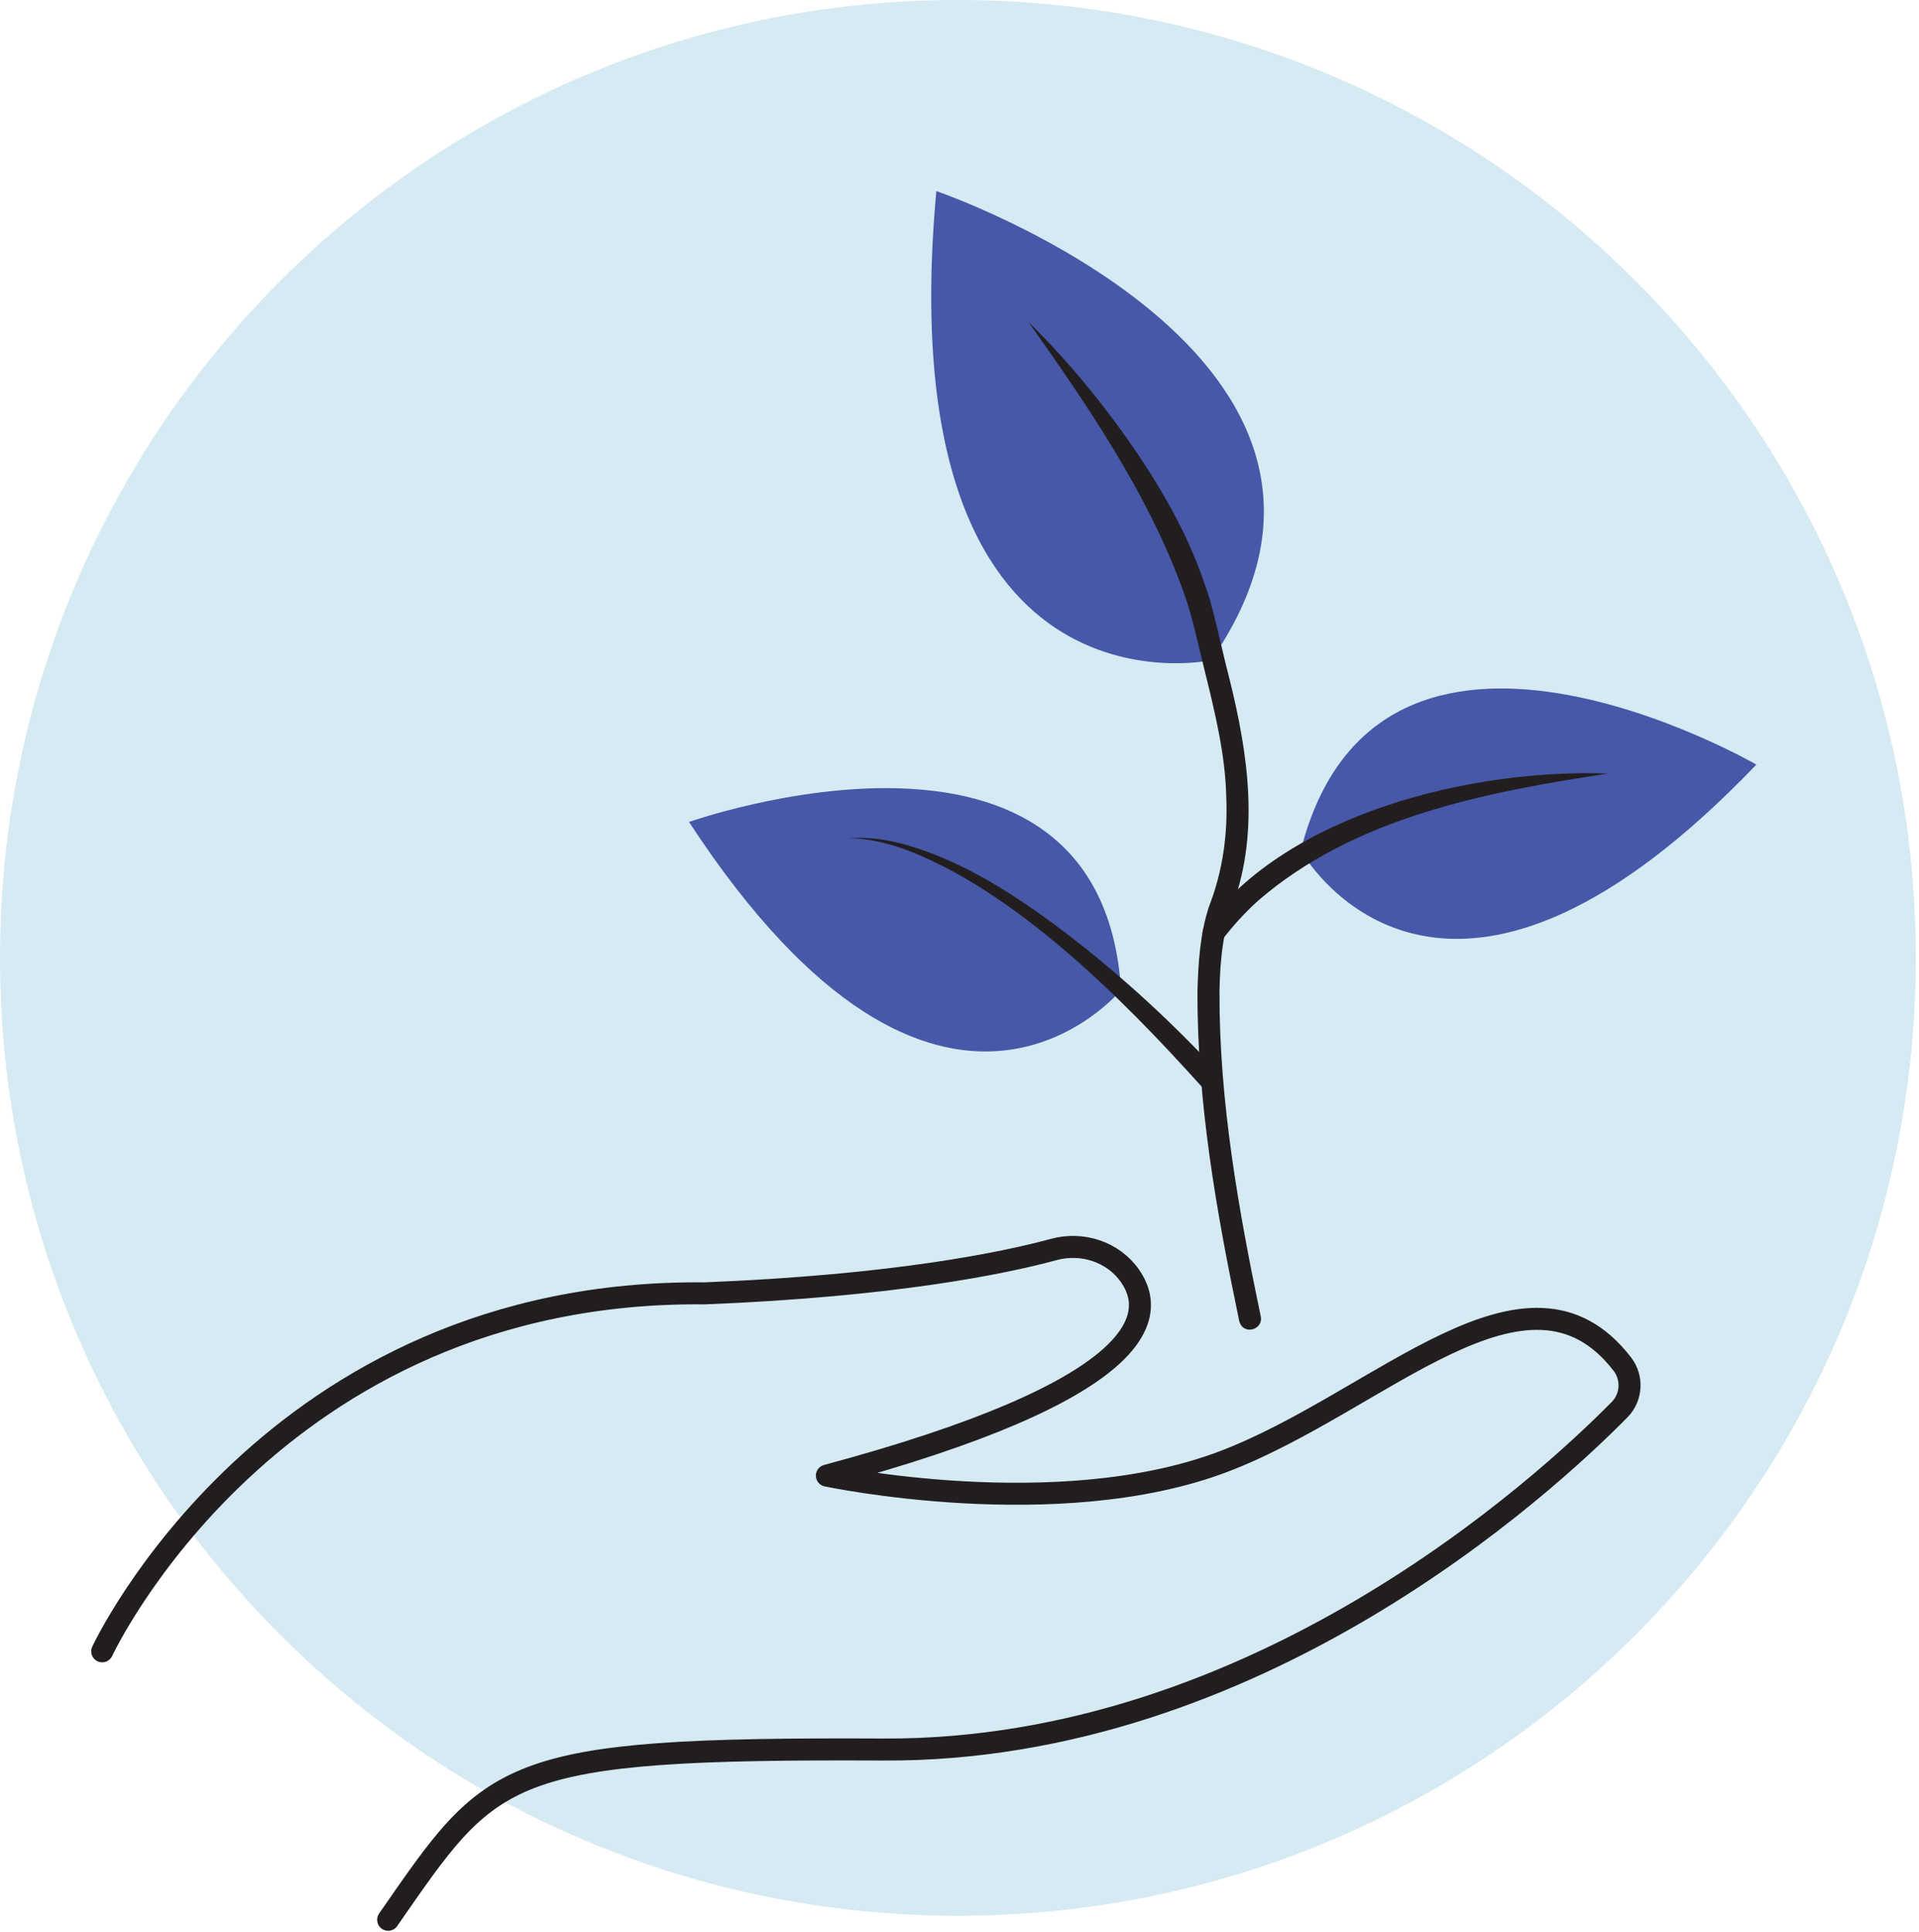 <?xml version="1.0" encoding="UTF-8" standalone="no"?>
<!DOCTYPE svg PUBLIC "-//W3C//DTD SVG 1.1//EN" "http://www.w3.org/Graphics/SVG/1.1/DTD/svg11.dtd">
<svg width="100%" height="100%" viewBox="0 0 436 439" version="1.1" xmlns="http://www.w3.org/2000/svg" xmlns:xlink="http://www.w3.org/1999/xlink" xml:space="preserve" xmlns:serif="http://www.serif.com/" style="fill-rule:evenodd;clip-rule:evenodd;stroke-linecap:round;stroke-linejoin:round;stroke-miterlimit:2;">
    <g transform="matrix(1,0,0,1,-413.962,-255.198)">
        <g transform="matrix(1,0,0,1,-33.991,-83.56)">
            <path d="M883.224,556.394C883.224,676.591 785.785,774.029 665.589,774.029C545.392,774.029 447.953,676.591 447.953,556.394C447.953,436.197 545.392,338.758 665.589,338.758C785.785,338.758 883.224,436.197 883.224,556.394Z" style="fill:rgb(213,234,242);fill-rule:nonzero;"/>
        </g>
        <g transform="matrix(1,0,0,1,-33.991,-83.56)">
            <path d="M702.661,563.634L702.661,563.694C702.661,563.694 661.891,613.303 604.5,525.514C604.5,525.514 698,492.403 702.661,563.634Z" style="fill:rgb(70,88,167);fill-rule:nonzero;"/>
        </g>
        <g transform="matrix(1,0,0,1,-33.991,-83.56)">
            <path d="M744.031,532.873C743.671,532.303 743.491,531.983 743.491,531.983C761.12,462.734 847,512.483 847,512.483C779.971,582.483 748.44,539.774 744.031,532.873Z" style="fill:rgb(70,88,167);fill-rule:nonzero;"/>
        </g>
        <g transform="matrix(1,0,0,1,-33.991,-83.56)">
            <path d="M723.461,488.283C723.351,488.444 723.231,488.614 723.12,488.774C723.12,488.774 649.5,504.674 660.69,382.174C660.69,382.174 770.301,419.683 723.461,488.283Z" style="fill:rgb(70,88,167);fill-rule:nonzero;"/>
        </g>
        <g transform="matrix(1,0,0,1,-33.991,-83.56)">
            <path d="M471.178,713.948C471.178,713.948 509.363,631.627 608.049,632.619C651.49,630.888 676.327,625.654 687.367,622.651C693.85,620.887 700.901,623.179 704.724,628.703C711.238,638.117 707.549,654.74 635.82,674.027C635.82,674.027 688.303,685.185 726.034,670.804C761.629,657.236 794.98,620.718 816.546,648.69C818.956,651.816 818.687,656.246 815.914,659.056C798.795,676.405 733.206,736.688 648.713,736.264C561.477,735.825 559.946,740.727 536.142,774.945" style="fill:none;stroke:rgb(34,30,31);stroke-width:5px;"/>
        </g>
        <g transform="matrix(1,0,0,1,-33.991,-83.56)">
            <path d="M720.61,585.248C702.838,565.486 678.104,540.696 652.902,531.49C648.975,530.167 644.867,529.211 640.662,529.216C644.85,528.883 649.108,529.446 653.185,530.542C665.453,533.911 676.469,540.765 686.668,548.177C700.298,558.226 712.8,569.538 724.364,581.944C726.578,584.464 722.873,587.793 720.61,585.248Z" style="fill:rgb(34,30,31);fill-rule:nonzero;"/>
        </g>
        <g transform="matrix(1,0,0,1,-33.991,-83.56)">
            <path d="M813.226,514.526C785.357,518.752 755.624,524.482 733.743,543.442C730.792,546.123 728.111,549.059 725.704,552.2C724.878,553.33 723.275,553.563 722.164,552.709C721.085,551.881 720.869,550.343 721.666,549.25C740.485,523.432 782.713,513.369 813.226,514.526Z" style="fill:rgb(34,30,31);fill-rule:nonzero;"/>
        </g>
        <g transform="matrix(1,0,0,1,-33.991,-83.56)">
            <path d="M681.624,411.909C691.47,421.596 700.245,432.489 707.869,444.038C711.963,450.391 715.874,457.118 718.808,464.091C720.289,467.371 721.711,471.482 722.819,474.903C723.996,479.167 725.41,485.283 726.434,489.632C730.913,506.82 734.366,525.423 728.608,542.758C725.891,549.519 725.13,556.739 725.021,564.089C724.937,588.879 729.336,613.642 734.395,637.85C735.035,640.944 730.365,642.241 729.512,638.922C724.357,614.245 719.933,589.296 720.021,563.995C720.193,557.628 720.594,550.939 722.641,544.719C725.732,536.813 726.933,528.337 726.561,519.833C726.364,510.14 723.897,500.202 721.572,490.8C720.185,485.244 718.75,478.257 716.744,472.942C708.765,450.899 695.052,430.903 681.624,411.909Z" style="fill:rgb(34,30,31);fill-rule:nonzero;"/>
        </g>
    </g>
</svg>
